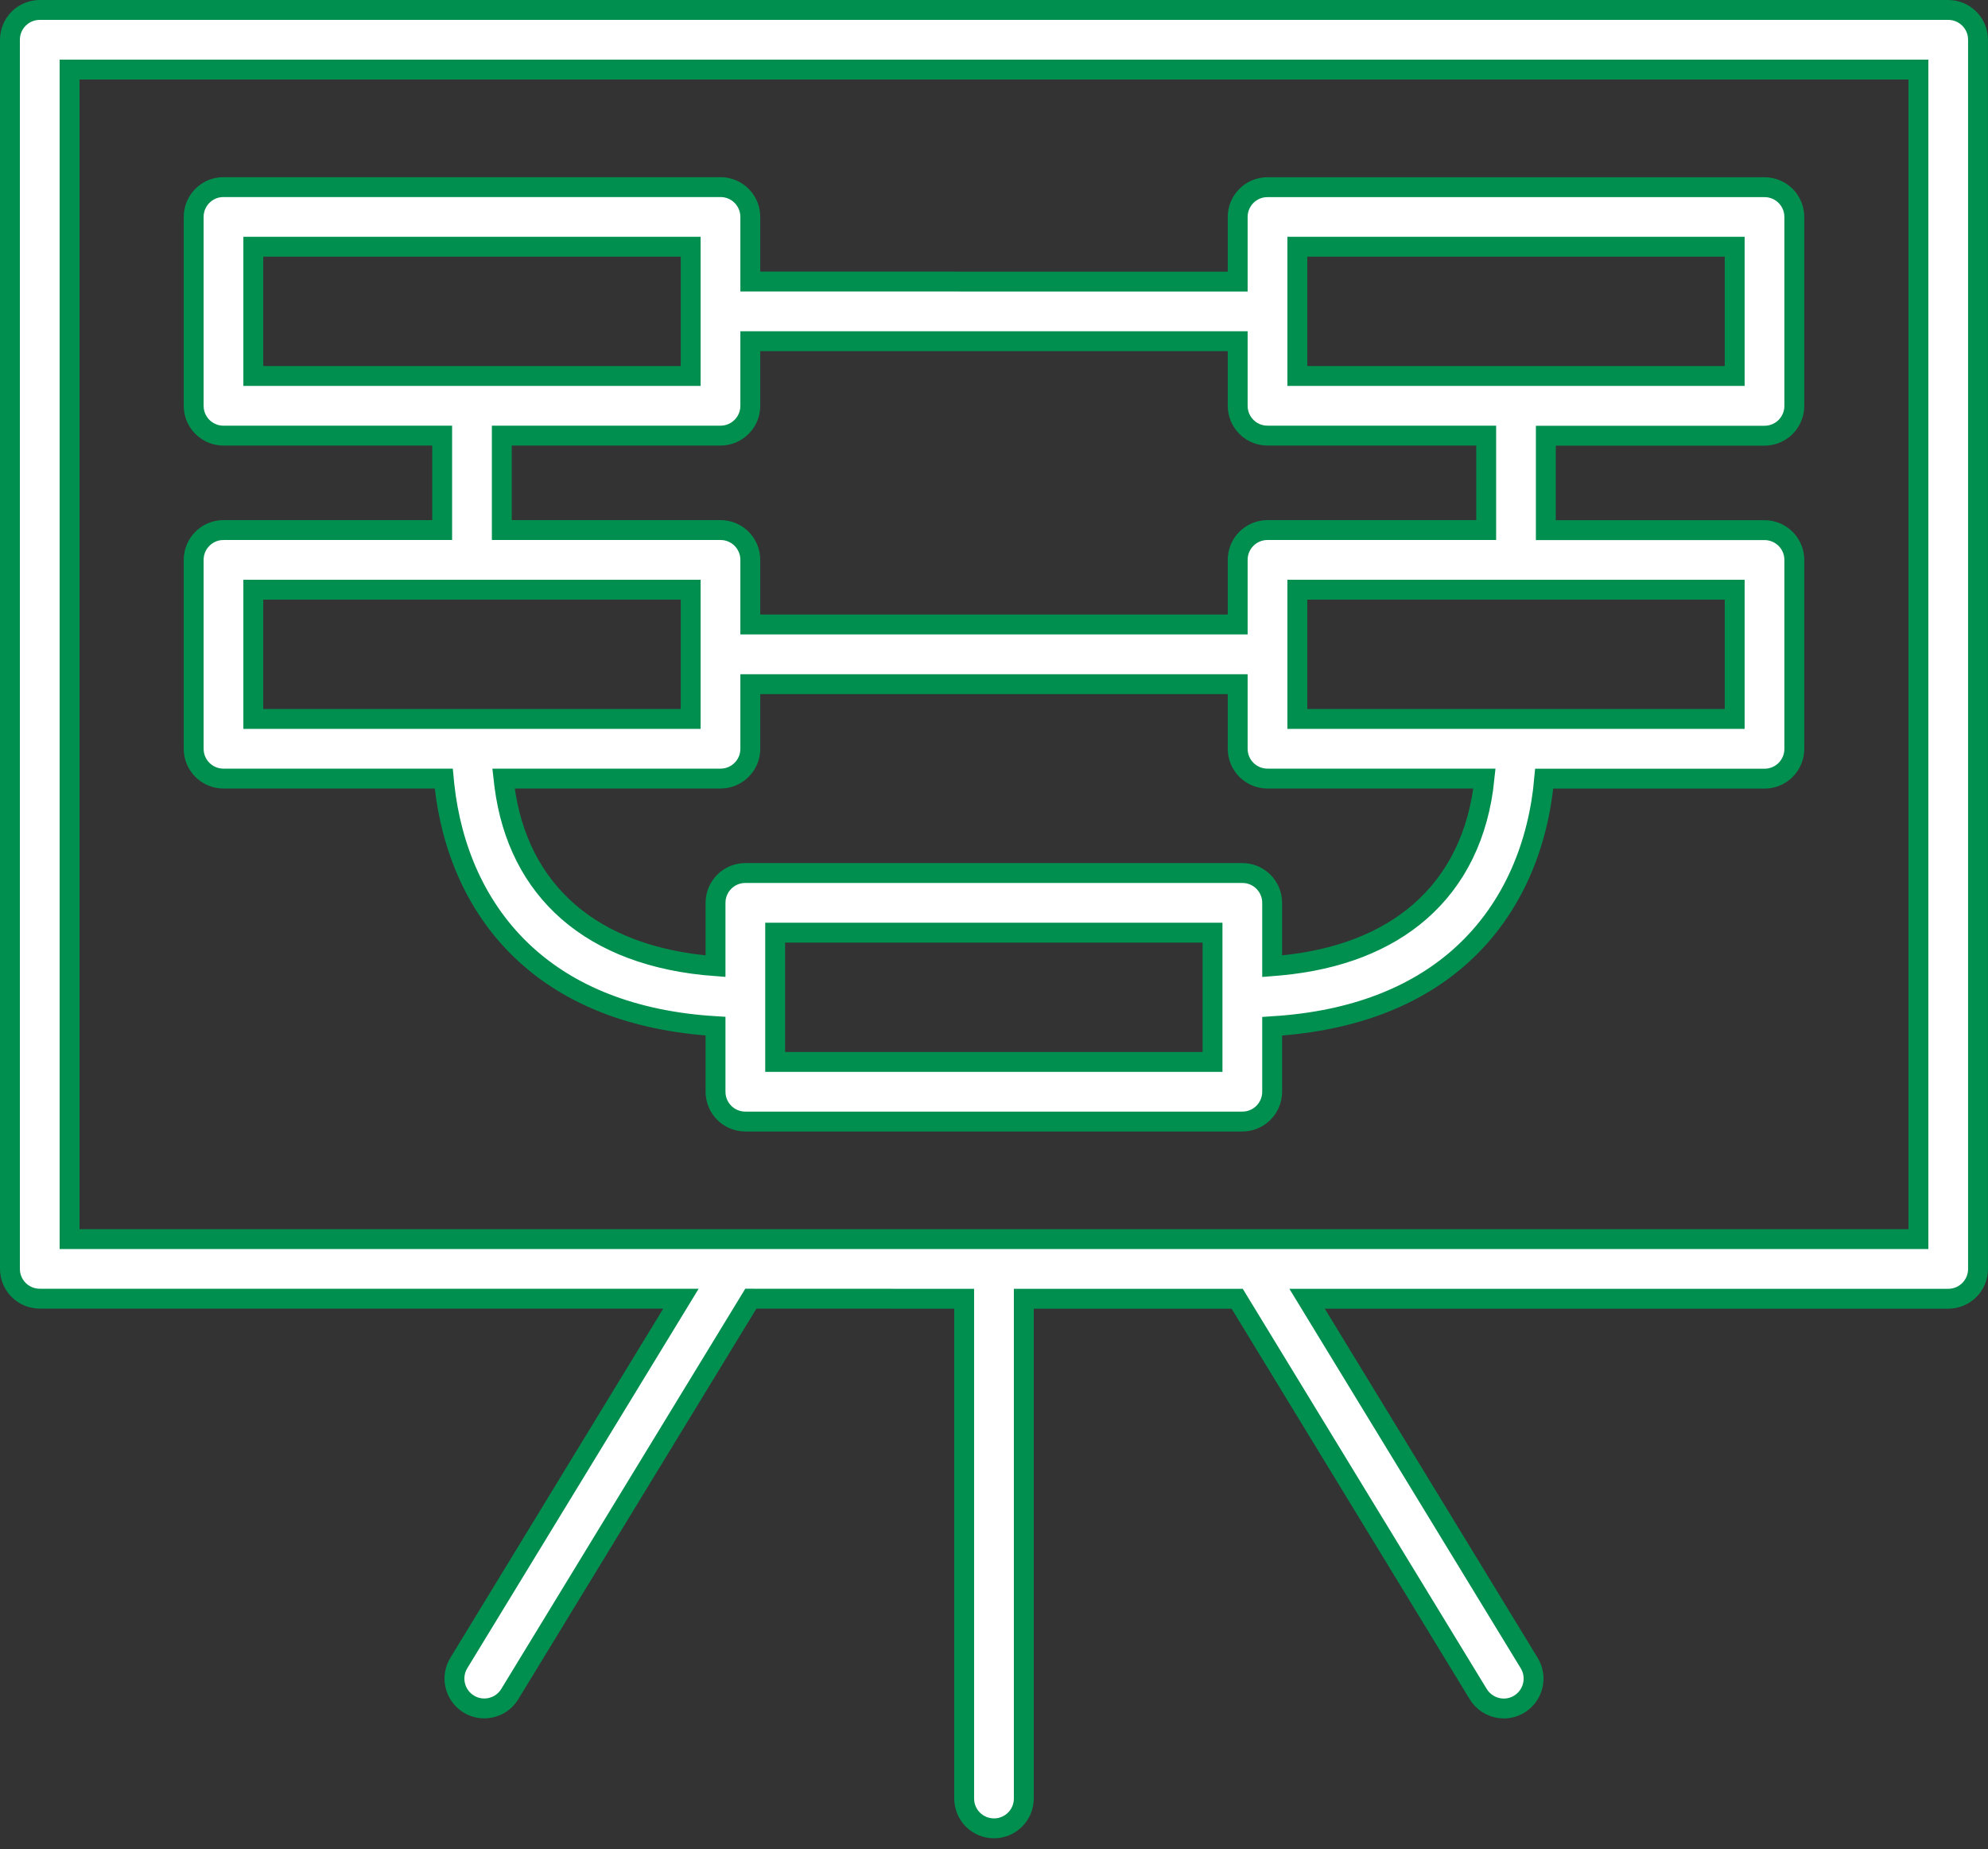 <?xml version="1.0" encoding="UTF-8"?>
<svg width="100px" height="93px" viewBox="0 0 100 93" version="1.1" xmlns="http://www.w3.org/2000/svg" xmlns:xlink="http://www.w3.org/1999/xlink">
    <rect x="0" y="0" width="100" height="93" fill="#333333" stroke="none"/>
    <title>Business</title>
    <g id="About" stroke="none" stroke-width="1" fill="none" fill-rule="evenodd">
        <g id="D---About-v3" transform="translate(-1200, -6641)" fill="#FFFFFF" stroke="#008F4F">
            <g id="Promo" transform="translate(736, 6582)">
                <g id="Business" transform="translate(464, 59)">
                    <path d="M97.998,0.5 C98.413,0.5 98.788,0.668 99.059,0.939 C99.297,1.176 99.455,1.493 99.491,1.847 L99.498,2 L99.498,63.824 C99.498,64.239 99.331,64.614 99.059,64.885 C98.822,65.122 98.505,65.28 98.152,65.316 L97.998,65.324 L65.749,65.324 L76.923,83.65 C77.138,84.004 77.19,84.412 77.099,84.785 C77.008,85.159 76.775,85.498 76.421,85.714 C76.178,85.863 75.909,85.933 75.643,85.933 C75.186,85.933 74.742,85.723 74.45,85.344 L74.359,85.212 L62.233,65.324 L51.499,65.324 L51.499,90.461 C51.499,90.876 51.332,91.251 51.06,91.522 C50.789,91.793 50.414,91.961 49.999,91.961 C49.585,91.961 49.21,91.793 48.938,91.522 C48.701,91.285 48.543,90.968 48.507,90.615 L48.499,90.461 L48.499,65.324 L37.769,65.32 L25.643,85.208 C25.359,85.674 24.866,85.929 24.359,85.929 C24.093,85.929 23.824,85.859 23.58,85.709 C23.226,85.494 22.993,85.155 22.902,84.782 C22.823,84.455 22.853,84.101 23.006,83.781 L23.079,83.646 L34.253,65.32 L2,65.32 C1.585,65.32 1.21,65.152 0.939,64.881 C0.702,64.644 0.544,64.327 0.508,63.974 L0.5,63.82 L0.5,2 C0.5,1.586 0.668,1.21 0.939,0.939 C1.176,0.702 1.493,0.544 1.847,0.508 L2,0.5 L97.998,0.5 Z M96.5,3.5 L3.5,3.5 L3.5,62.324 L96.5,62.324 L96.5,3.5 Z" id="Fill-1"></path>
                    <path d="M36.242,9.411 C36.657,9.411 37.032,9.578 37.303,9.85 C37.54,10.087 37.698,10.404 37.734,10.757 L37.742,10.911 L37.742,14.161 L62.258,14.165 L62.258,10.915 C62.258,10.5 62.426,10.125 62.697,9.853 C62.934,9.616 63.251,9.458 63.605,9.422 L63.758,9.415 L88.758,9.415 C89.173,9.415 89.548,9.582 89.819,9.853 C90.056,10.091 90.214,10.408 90.25,10.761 L90.258,10.915 L90.258,20.415 C90.258,20.829 90.09,21.204 89.819,21.476 C89.582,21.713 89.265,21.871 88.911,21.907 L88.758,21.915 L77.758,21.915 L77.758,26.665 L88.758,26.665 C89.173,26.665 89.548,26.832 89.819,27.103 C90.056,27.341 90.214,27.658 90.25,28.011 L90.258,28.165 L90.258,37.664 C90.258,38.079 90.09,38.454 89.819,38.726 C89.582,38.963 89.265,39.121 88.911,39.157 L88.758,39.164 L77.677,39.164 C77.389,42.422 76.137,45.66 73.544,48.021 C71.444,49.933 68.47,51.262 64.444,51.585 L63.992,51.616 L63.992,54.911 C63.992,55.325 63.824,55.7 63.553,55.972 C63.316,56.209 62.999,56.367 62.645,56.403 L62.492,56.411 L37.492,56.411 C37.077,56.411 36.702,56.243 36.431,55.972 C36.194,55.734 36.036,55.417 36,55.064 L35.992,54.911 L35.992,51.613 C31.741,51.355 28.627,49.997 26.452,48.014 C23.954,45.738 22.702,42.646 22.357,39.509 L22.323,39.161 L11.242,39.161 C10.827,39.161 10.452,38.993 10.181,38.722 C9.944,38.484 9.786,38.167 9.75,37.814 L9.742,37.661 L9.742,28.161 C9.742,27.746 9.91,27.371 10.181,27.1 C10.418,26.862 10.735,26.704 11.089,26.668 L11.242,26.661 L22.242,26.661 L22.242,21.911 L11.242,21.911 C10.827,21.911 10.452,21.743 10.181,21.472 C9.944,21.234 9.786,20.917 9.75,20.564 L9.742,20.411 L9.742,10.911 C9.742,10.496 9.91,10.121 10.181,9.85 C10.418,9.612 10.735,9.454 11.089,9.418 L11.242,9.411 L36.242,9.411 Z M60.992,46.911 L38.992,46.911 L38.992,53.411 L60.992,53.411 L60.992,46.911 Z M62.258,34.411 L37.742,34.411 L37.742,37.661 L37.735,37.814 C37.699,38.167 37.541,38.484 37.303,38.722 C37.032,38.993 36.657,39.161 36.242,39.161 L36.242,39.161 L25.329,39.161 L25.371,39.526 C25.716,42.184 26.814,44.31 28.568,45.844 C30.367,47.416 32.867,48.369 35.992,48.597 L35.992,48.597 L35.992,45.411 L36,45.257 C36.036,44.904 36.194,44.587 36.431,44.35 C36.702,44.078 37.077,43.911 37.492,43.911 L37.492,43.911 L62.492,43.911 L62.645,43.918 C62.999,43.954 63.316,44.112 63.553,44.35 C63.824,44.621 63.992,44.996 63.992,45.411 L63.992,45.411 L63.992,48.596 L64.415,48.561 C67.349,48.285 69.708,47.35 71.427,45.85 C73.265,44.246 74.383,41.992 74.672,39.161 L74.672,39.161 L63.758,39.161 L63.605,39.153 C63.252,39.117 62.935,38.959 62.697,38.722 C62.426,38.45 62.258,38.075 62.258,37.661 L62.258,37.661 L62.258,34.411 Z M87.258,29.66 L65.258,29.66 L65.258,36.16 L87.258,36.16 L87.258,29.66 Z M34.742,29.66 L12.742,29.66 L12.742,36.16 L34.742,36.16 L34.742,29.66 Z M62.258,17.16 L37.742,17.16 L37.742,20.41 L37.734,20.564 C37.698,20.917 37.54,21.234 37.303,21.471 C37.032,21.743 36.657,21.91 36.242,21.91 L36.242,21.91 L25.242,21.91 L25.242,26.66 L36.242,26.66 L36.395,26.668 C36.749,26.704 37.066,26.862 37.303,27.099 C37.574,27.371 37.742,27.746 37.742,28.16 L37.742,28.16 L37.742,31.41 L62.258,31.41 L62.258,28.16 L62.266,28.007 C62.302,27.653 62.46,27.337 62.697,27.099 C62.968,26.828 63.343,26.66 63.758,26.66 L63.758,26.66 L74.758,26.66 L74.758,21.91 L63.758,21.91 L63.605,21.902 C63.251,21.867 62.934,21.709 62.697,21.471 C62.426,21.2 62.258,20.825 62.258,20.41 L62.258,20.41 L62.258,17.16 Z M87.258,12.41 L65.258,12.41 L65.258,18.91 L87.258,18.91 L87.258,12.41 Z M34.742,12.41 L12.742,12.41 L12.742,18.91 L34.742,18.91 L34.742,12.41 Z" id="Fill-2"></path>
                </g>
            </g>
        </g>
    </g>
</svg>